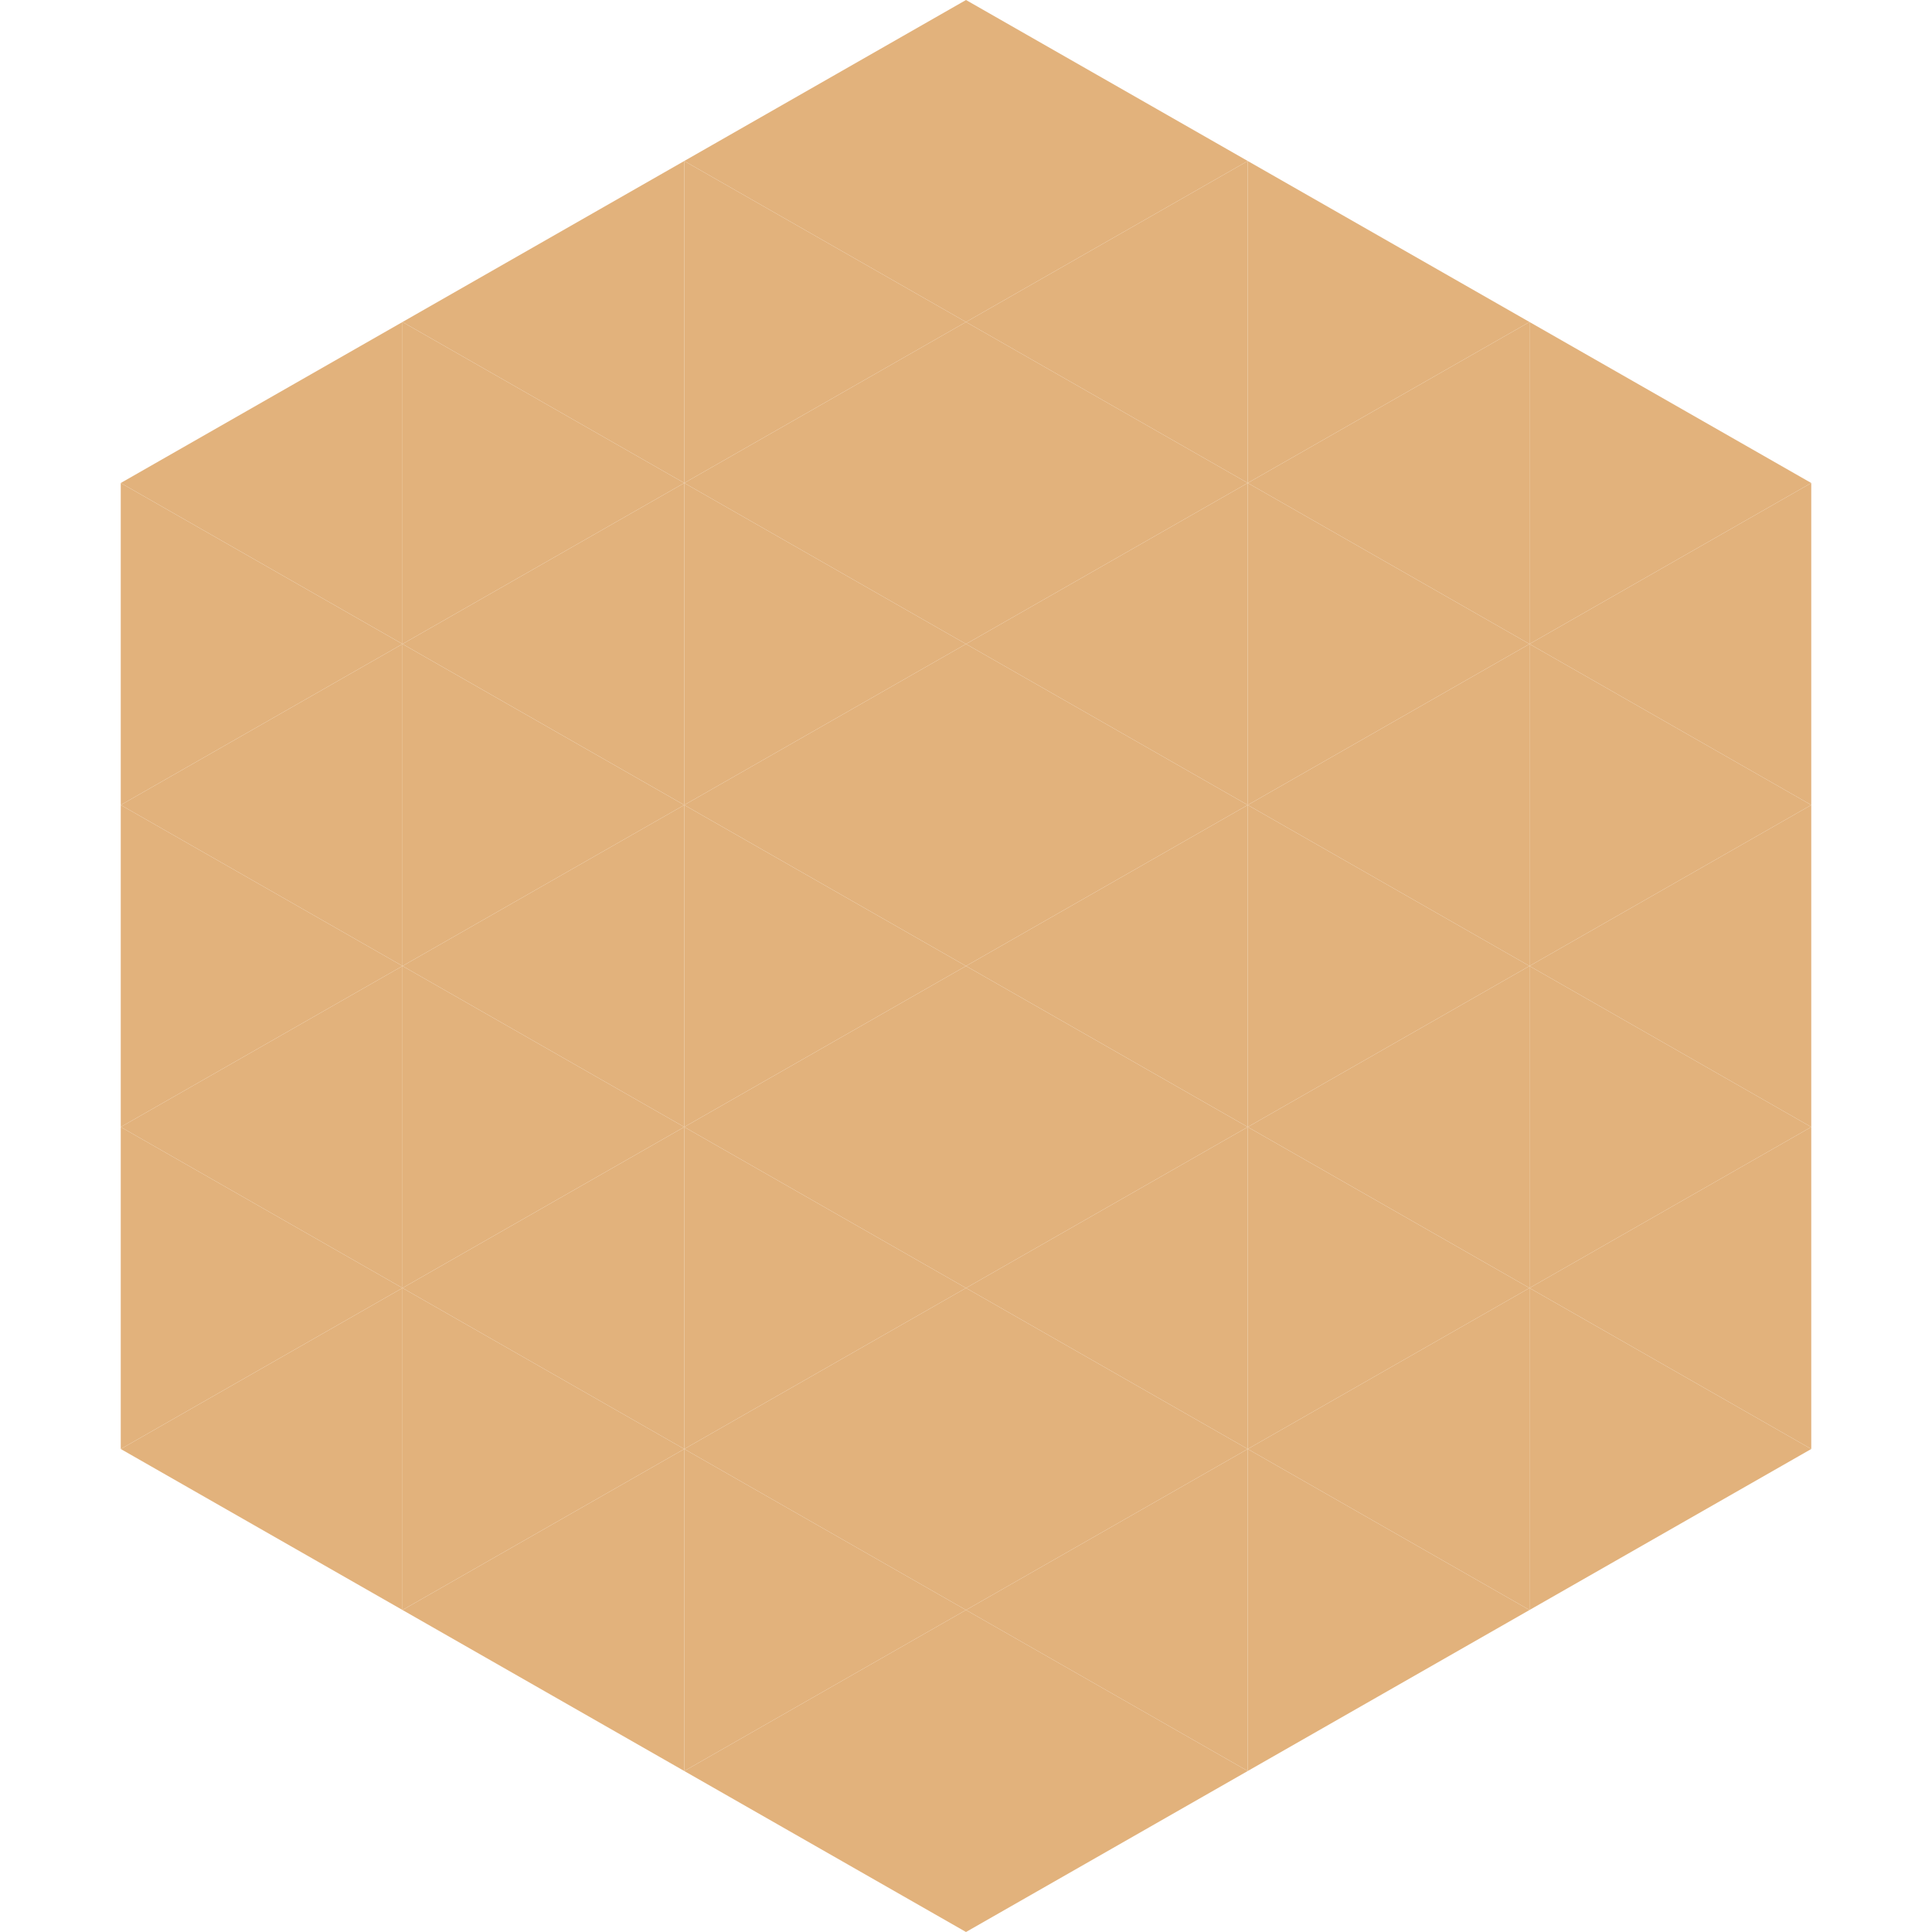 <?xml version="1.0"?>
<!-- Generated by SVGo -->
<svg width="240" height="240"
     xmlns="http://www.w3.org/2000/svg"
     xmlns:xlink="http://www.w3.org/1999/xlink">
<polygon points="50,40 15,60 50,80" style="fill:rgb(226,178,124)" />
<polygon points="190,40 225,60 190,80" style="fill:rgb(226,178,124)" />
<polygon points="15,60 50,80 15,100" style="fill:rgb(226,178,124)" />
<polygon points="225,60 190,80 225,100" style="fill:rgb(226,178,124)" />
<polygon points="50,80 15,100 50,120" style="fill:rgb(226,178,124)" />
<polygon points="190,80 225,100 190,120" style="fill:rgb(226,178,124)" />
<polygon points="15,100 50,120 15,140" style="fill:rgb(226,178,124)" />
<polygon points="225,100 190,120 225,140" style="fill:rgb(226,178,124)" />
<polygon points="50,120 15,140 50,160" style="fill:rgb(226,178,124)" />
<polygon points="190,120 225,140 190,160" style="fill:rgb(226,178,124)" />
<polygon points="15,140 50,160 15,180" style="fill:rgb(226,178,124)" />
<polygon points="225,140 190,160 225,180" style="fill:rgb(226,178,124)" />
<polygon points="50,160 15,180 50,200" style="fill:rgb(226,178,124)" />
<polygon points="190,160 225,180 190,200" style="fill:rgb(226,178,124)" />
<polygon points="15,180 50,200 15,220" style="fill:rgb(255,255,255); fill-opacity:0" />
<polygon points="225,180 190,200 225,220" style="fill:rgb(255,255,255); fill-opacity:0" />
<polygon points="50,0 85,20 50,40" style="fill:rgb(255,255,255); fill-opacity:0" />
<polygon points="190,0 155,20 190,40" style="fill:rgb(255,255,255); fill-opacity:0" />
<polygon points="85,20 50,40 85,60" style="fill:rgb(226,178,124)" />
<polygon points="155,20 190,40 155,60" style="fill:rgb(226,178,124)" />
<polygon points="50,40 85,60 50,80" style="fill:rgb(226,178,124)" />
<polygon points="190,40 155,60 190,80" style="fill:rgb(226,178,124)" />
<polygon points="85,60 50,80 85,100" style="fill:rgb(226,178,124)" />
<polygon points="155,60 190,80 155,100" style="fill:rgb(226,178,124)" />
<polygon points="50,80 85,100 50,120" style="fill:rgb(226,178,124)" />
<polygon points="190,80 155,100 190,120" style="fill:rgb(226,178,124)" />
<polygon points="85,100 50,120 85,140" style="fill:rgb(226,178,124)" />
<polygon points="155,100 190,120 155,140" style="fill:rgb(226,178,124)" />
<polygon points="50,120 85,140 50,160" style="fill:rgb(226,178,124)" />
<polygon points="190,120 155,140 190,160" style="fill:rgb(226,178,124)" />
<polygon points="85,140 50,160 85,180" style="fill:rgb(226,178,124)" />
<polygon points="155,140 190,160 155,180" style="fill:rgb(226,178,124)" />
<polygon points="50,160 85,180 50,200" style="fill:rgb(226,178,124)" />
<polygon points="190,160 155,180 190,200" style="fill:rgb(226,178,124)" />
<polygon points="85,180 50,200 85,220" style="fill:rgb(226,178,124)" />
<polygon points="155,180 190,200 155,220" style="fill:rgb(226,178,124)" />
<polygon points="120,0 85,20 120,40" style="fill:rgb(226,178,124)" />
<polygon points="120,0 155,20 120,40" style="fill:rgb(226,178,124)" />
<polygon points="85,20 120,40 85,60" style="fill:rgb(226,178,124)" />
<polygon points="155,20 120,40 155,60" style="fill:rgb(226,178,124)" />
<polygon points="120,40 85,60 120,80" style="fill:rgb(226,178,124)" />
<polygon points="120,40 155,60 120,80" style="fill:rgb(226,178,124)" />
<polygon points="85,60 120,80 85,100" style="fill:rgb(226,178,124)" />
<polygon points="155,60 120,80 155,100" style="fill:rgb(226,178,124)" />
<polygon points="120,80 85,100 120,120" style="fill:rgb(226,178,124)" />
<polygon points="120,80 155,100 120,120" style="fill:rgb(226,178,124)" />
<polygon points="85,100 120,120 85,140" style="fill:rgb(226,178,124)" />
<polygon points="155,100 120,120 155,140" style="fill:rgb(226,178,124)" />
<polygon points="120,120 85,140 120,160" style="fill:rgb(226,178,124)" />
<polygon points="120,120 155,140 120,160" style="fill:rgb(226,178,124)" />
<polygon points="85,140 120,160 85,180" style="fill:rgb(226,178,124)" />
<polygon points="155,140 120,160 155,180" style="fill:rgb(226,178,124)" />
<polygon points="120,160 85,180 120,200" style="fill:rgb(226,178,124)" />
<polygon points="120,160 155,180 120,200" style="fill:rgb(226,178,124)" />
<polygon points="85,180 120,200 85,220" style="fill:rgb(226,178,124)" />
<polygon points="155,180 120,200 155,220" style="fill:rgb(226,178,124)" />
<polygon points="120,200 85,220 120,240" style="fill:rgb(226,178,124)" />
<polygon points="120,200 155,220 120,240" style="fill:rgb(226,178,124)" />
<polygon points="85,220 120,240 85,260" style="fill:rgb(255,255,255); fill-opacity:0" />
<polygon points="155,220 120,240 155,260" style="fill:rgb(255,255,255); fill-opacity:0" />
</svg>

